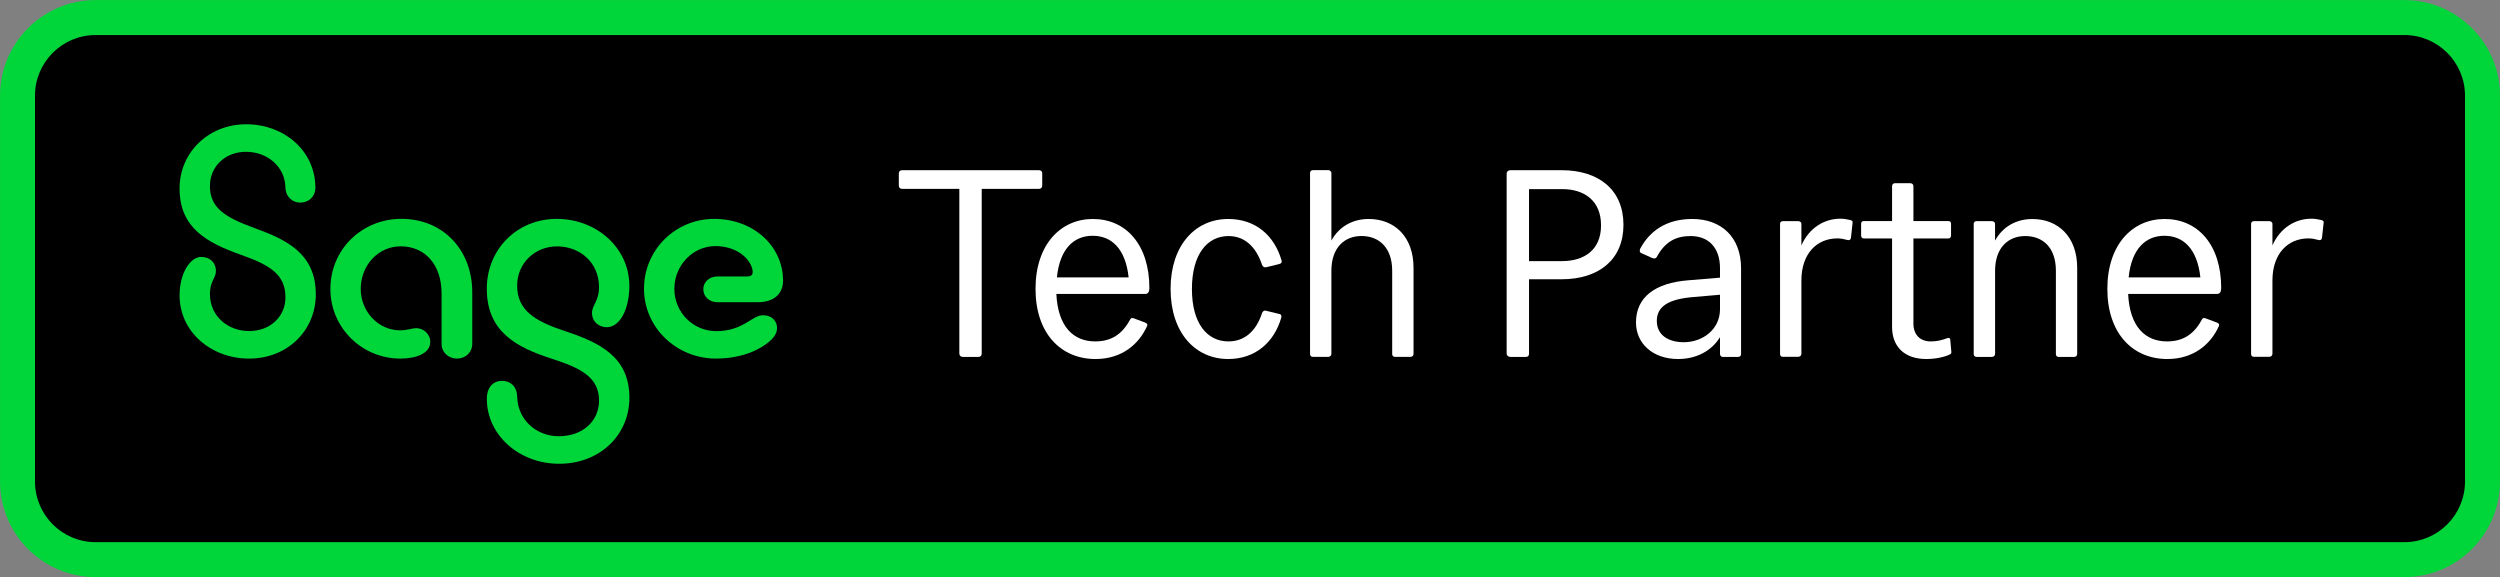 <svg version="1.1" id="Tech_Partner" xmlns="http://www.w3.org/2000/svg" xmlns:xlink="http://www.w3.org/1999/xlink" x="0px" y="0px" style="enable-background:new 0 0 865.16 393.45;" xml:space="preserve" viewBox="166.12 135.2 532.92 123.05">
<rect x="166.12" y="135.2" width="532.92" height="123.05" fill="#808080" stroke="none"/>
<style type="text/css">
	.st0{fill:#00D639;}
	.st1{fill:#FFFFFF;}
	.st2{display:none;}
</style>
<g>
	<g id="Lozenge_00000088815899207369364740000001478284153249862814_">
		<path d="M678.66,254.5H186.5c-9.19,0-16.65-7.45-16.65-16.65v-82.26c0-9.19,7.45-16.65,16.65-16.65h492.16    c9.19,0,16.65,7.45,16.65,16.65v82.26C695.3,247.05,687.85,254.5,678.66,254.5z"/>
		<path class="st0" d="M678.66,258.22H186.5c-11.23,0-20.37-9.14-20.37-20.37v-82.26c0-11.23,9.14-20.37,20.37-20.37h492.16    c11.23,0,20.37,9.14,20.37,20.37v82.26C699.02,249.08,689.89,258.22,678.66,258.22z M186.5,142.67c-7.13,0-12.92,5.8-12.92,12.92    v82.26c0,7.13,5.8,12.92,12.92,12.92h492.16c7.13,0,12.92-5.8,12.92-12.92v-82.26c0-7.13-5.8-12.92-12.92-12.92H186.5z"/>
	</g>
	<g id="Sage_Masterbrand_Logo_00000163791561682200307150000000613176985160826267_">
		<path class="st0" d="M218.61,161.69c8.05,0,14.59,5.57,14.74,13.31c0.07,2.18-1.5,3.39-3.23,3.39c-1.65,0-3.08-1.2-3.16-3.23    c-0.07-4.36-3.76-7.6-8.42-7.6c-4.36,0-7.67,3.08-7.67,7.3c0,4.59,3.08,6.62,9.48,8.95c6.84,2.48,13.09,5.42,13.09,14.14    c0,7.6-5.94,13.69-14.22,13.69c-8.12,0-14.82-5.72-14.82-13.47c0-4.81,2.33-8.2,4.59-8.2c1.96,0,3.16,1.28,3.16,3.01    c0,1.5-1.28,2.18-1.28,4.89c0,4.81,3.91,7.9,8.35,7.9c4.66,0,7.75-3.24,7.75-7.15c0-4.81-3.08-6.85-9.48-9.1    c-7.15-2.56-13.09-5.64-13.09-14.14C204.39,167.71,210.56,161.69,218.61,161.69"/>
		<path class="st0" d="M251.44,211.64c-8.12,0-14.89-6.54-14.89-14.82c0-8.58,6.85-14.97,15.12-14.97c8.88,0,15.12,6.62,15.12,15.65    v10.98c0,1.88-1.5,3.16-3.23,3.16c-1.81,0-3.31-1.28-3.31-3.16v-10.76c0-5.94-3.39-10.01-8.73-10.01c-4.74,0-8.5,3.99-8.5,9.1    c0,4.74,3.69,8.8,8.35,8.8c1.73,0,2.48-0.45,3.54-0.45c1.43,0,2.93,1.2,2.93,2.93C257.83,210.44,255.05,211.64,251.44,211.64"/>
		<path class="st0" d="M285.32,234.06c-8.43,0-15.42-6.02-15.42-13.84c0-2.63,1.5-3.84,3.23-3.84c1.73,0,3.16,1.13,3.23,3.31    c0.07,4.89,3.99,8.5,8.88,8.5c5.19,0,8.58-3.31,8.58-7.6c0-4.89-3.76-6.92-10.16-8.95c-7.45-2.41-13.77-5.72-13.77-14.89    c0-8.43,6.47-14.89,14.89-14.89c8.5,0,15.5,6.17,15.5,14.29c0,4.97-2.03,8.8-4.81,8.8c-1.88,0-3.16-1.35-3.16-3.01    c0-1.73,1.5-2.48,1.5-5.57c0-5.19-4.06-8.65-8.95-8.65c-4.74,0-8.5,3.61-8.5,8.35c0,5.34,3.84,7.6,10.16,9.7    c7.3,2.41,13.77,5.42,13.77,14.22C300.29,227.89,294.04,234.06,285.32,234.06"/>
		<path class="st0" d="M318.75,211.64c-8.43,0-15.35-6.62-15.35-14.89s6.69-14.89,14.97-14.89c8.35,0,14.67,5.79,14.67,13.17    c0,2.86-2.03,4.59-5.34,4.59h-8.65c-1.73,0-3.01-1.2-3.01-2.78c0-1.5,1.28-2.71,3.01-2.71h6.47c0.6,0,1.05-0.3,1.05-0.9    c0-2.18-2.78-5.57-7.97-5.57c-4.81,0-8.73,4.14-8.73,9.1c0,5.04,3.99,9.03,8.95,9.03c5.72,0,7.6-3.39,9.93-3.39    c1.96,0,3.01,1.28,3.01,2.71c0,1.35-0.9,2.56-3.16,3.99C326.35,210.51,322.96,211.64,318.75,211.64"/>
	</g>
	<g>
		<path class="st1" d="M387.61,171.48c0.4,0,0.68,0.28,0.68,0.63v2.67c0,0.4-0.28,0.68-0.68,0.68h-12.22v35.08    c0,0.46-0.23,0.74-0.68,0.74h-3.35c-0.45,0-0.74-0.28-0.74-0.74v-35.08h-12.22c-0.4,0-0.68-0.28-0.68-0.68v-2.67    c0-0.34,0.28-0.63,0.68-0.63H387.61z"/>
		<path class="st1" d="M391.3,197.86c0.34,6.99,3.64,10.12,8.3,10.12c3.41,0,5.74-1.54,7.39-4.61c0.23-0.45,0.51-0.45,0.91-0.28    l2.27,0.85c0.51,0.17,0.63,0.45,0.45,0.8c-1.71,3.81-5.34,6.99-10.97,6.99c-7.39,0-12.79-5.46-12.79-14.95    c0-9.44,5.34-14.9,12.22-14.9c7.05,0,12.05,5.46,12.05,14.73c0,0.8-0.28,1.25-0.91,1.25H391.3z M391.42,194.33h15.29    c-0.68-6.2-3.7-8.87-7.68-8.87C395.11,185.46,392.04,188.14,391.42,194.33z"/>
		<path class="st1" d="M427.98,207.98c3.41,0,5.91-2.16,7.16-6.03c0.17-0.45,0.51-0.63,0.85-0.51l2.79,0.68    c0.46,0.06,0.57,0.4,0.46,0.8c-1.48,5.17-5.46,8.81-11.31,8.81c-6.99,0-12.28-5.57-12.28-14.95c0-9.32,5.29-14.9,12.28-14.9    c5.91,0,9.84,3.58,11.37,8.81c0.11,0.4,0,0.68-0.51,0.8l-2.79,0.68c-0.34,0.06-0.68-0.06-0.85-0.51    c-1.31-3.92-3.75-6.14-7.16-6.14c-4.55,0-7.79,3.92-7.79,11.26C420.19,204.11,423.43,207.98,427.98,207.98z"/>
		<path class="st1" d="M445.38,210.65V172.1c0-0.34,0.17-0.63,0.63-0.63h3.24c0.4,0,0.68,0.28,0.68,0.63v14.38    c1.65-3.01,4.55-4.6,7.96-4.6c5.46,0,9.55,3.75,9.55,10.4v18.36c0,0.34-0.23,0.63-0.63,0.63h-3.35c-0.4,0-0.57-0.28-0.57-0.63    v-17.74c0-4.89-2.79-7.39-6.54-7.39c-3.64,0-6.42,2.5-6.42,7.39v17.74c0,0.34-0.28,0.63-0.68,0.63H446    C445.55,211.28,445.38,210.99,445.38,210.65z"/>
		<path class="st1" d="M487.29,210.54v-38.32c0-0.45,0.34-0.74,0.8-0.74H499c7.96,0,13.19,4.21,13.19,11.65    c0,7.39-5.23,11.6-13.19,11.6h-6.94v15.81c0,0.46-0.17,0.74-0.68,0.74h-3.3C487.63,211.28,487.29,210.99,487.29,210.54z     M492.06,175.51v15.35h7.05c4.72,0,8.3-2.39,8.3-7.62c0-5.29-3.58-7.73-8.3-7.73H492.06z"/>
		<path class="st1" d="M514.86,203.94c0-5.46,4.15-8.41,11.03-8.98l6.88-0.57v-1.99c0-4.55-2.56-6.88-6.25-6.88    c-2.96,0-5.4,1.02-7.28,4.55c-0.23,0.28-0.57,0.28-0.97,0.11l-2.27-1.02c-0.4-0.17-0.4-0.57-0.23-0.97    c1.99-3.7,5.51-6.31,11.09-6.31c6.2,0,10.4,3.87,10.4,10.52v18.25c0,0.34-0.17,0.63-0.62,0.63h-3.3c-0.34,0-0.57-0.28-0.57-0.63    v-3.58c-1.76,2.9-5,4.66-8.93,4.66C518.39,211.73,514.86,208.38,514.86,203.94z M525.04,208.15c3.98,0,7.73-2.67,7.73-7.05v-3.07    l-5.91,0.51c-5.06,0.45-7.56,1.99-7.56,5.06C519.3,206.78,521.97,208.15,525.04,208.15z"/>
		<path class="st1" d="M545.57,210.65v-27.74c0-0.28,0.17-0.57,0.63-0.57h3.24c0.4,0,0.68,0.28,0.68,0.57v4.6    c1.65-3.75,4.89-5.69,8.3-5.69c0.74,0,1.36,0.11,2.1,0.28c0.46,0.11,0.57,0.28,0.51,0.62l-0.34,3.13    c-0.06,0.46-0.34,0.63-0.74,0.51c-0.85-0.23-1.48-0.34-2.16-0.34c-4.38,0-7.67,3.24-7.67,8.98v15.63c0,0.34-0.28,0.63-0.68,0.63    h-3.24C545.74,211.28,545.57,210.99,545.57,210.65z"/>
		<path class="st1" d="M569.45,204.91v-18.88h-6.03c-0.34,0-0.57-0.23-0.57-0.63v-2.5c0-0.4,0.23-0.57,0.57-0.57h6.03v-7.45    c0-0.34,0.23-0.63,0.63-0.63h3.24c0.4,0,0.68,0.28,0.68,0.63v7.45h7.45c0.34,0,0.57,0.17,0.57,0.57v2.5c0,0.4-0.23,0.63-0.57,0.63    H574v18.14c0,2.39,1.42,3.81,3.7,3.81c1.25,0,2.27-0.23,3.47-0.68c0.4-0.17,0.68,0,0.68,0.28l0.23,2.56c0,0.23,0.06,0.4-0.23,0.57    c-1.19,0.62-3.18,1.02-5.12,1.02C572.06,211.73,569.45,209.06,569.45,204.91z"/>
		<path class="st1" d="M586.85,210.65v-27.74c0-0.28,0.17-0.57,0.63-0.57h3.24c0.4,0,0.68,0.28,0.68,0.57v3.58    c1.65-3.01,4.55-4.6,7.96-4.6c5.46,0,9.55,3.75,9.55,10.4v18.36c0,0.34-0.23,0.63-0.62,0.63h-3.35c-0.4,0-0.57-0.28-0.57-0.63    v-17.74c0-4.89-2.73-7.39-6.54-7.39c-3.64,0-6.42,2.5-6.42,7.39v17.74c0,0.34-0.28,0.63-0.68,0.63h-3.24    C587.02,211.28,586.85,210.99,586.85,210.65z"/>
		<path class="st1" d="M619.77,197.86c0.34,6.99,3.64,10.12,8.3,10.12c3.41,0,5.74-1.54,7.39-4.61c0.23-0.45,0.51-0.45,0.91-0.28    l2.27,0.85c0.51,0.17,0.62,0.45,0.46,0.8c-1.71,3.81-5.34,6.99-10.97,6.99c-7.39,0-12.79-5.46-12.79-14.95    c0-9.44,5.34-14.9,12.22-14.9c7.05,0,12.05,5.46,12.05,14.73c0,0.8-0.29,1.25-0.91,1.25H619.77z M619.88,194.33h15.29    c-0.68-6.2-3.7-8.87-7.68-8.87C623.58,185.46,620.51,188.14,619.88,194.33z"/>
		<path class="st1" d="M645.98,210.65v-27.74c0-0.28,0.17-0.57,0.63-0.57h3.24c0.4,0,0.68,0.28,0.68,0.57v4.6    c1.65-3.75,4.89-5.69,8.3-5.69c0.74,0,1.36,0.11,2.1,0.28c0.46,0.11,0.57,0.28,0.51,0.62l-0.34,3.13    c-0.06,0.46-0.34,0.63-0.74,0.51c-0.85-0.23-1.48-0.34-2.16-0.34c-4.38,0-7.67,3.24-7.67,8.98v15.63c0,0.34-0.28,0.63-0.68,0.63    h-3.24C646.15,211.28,645.98,210.99,645.98,210.65z"/>
	</g>
</g>
<g id="Guides_copy_4" class="st2">
</g>
</svg>